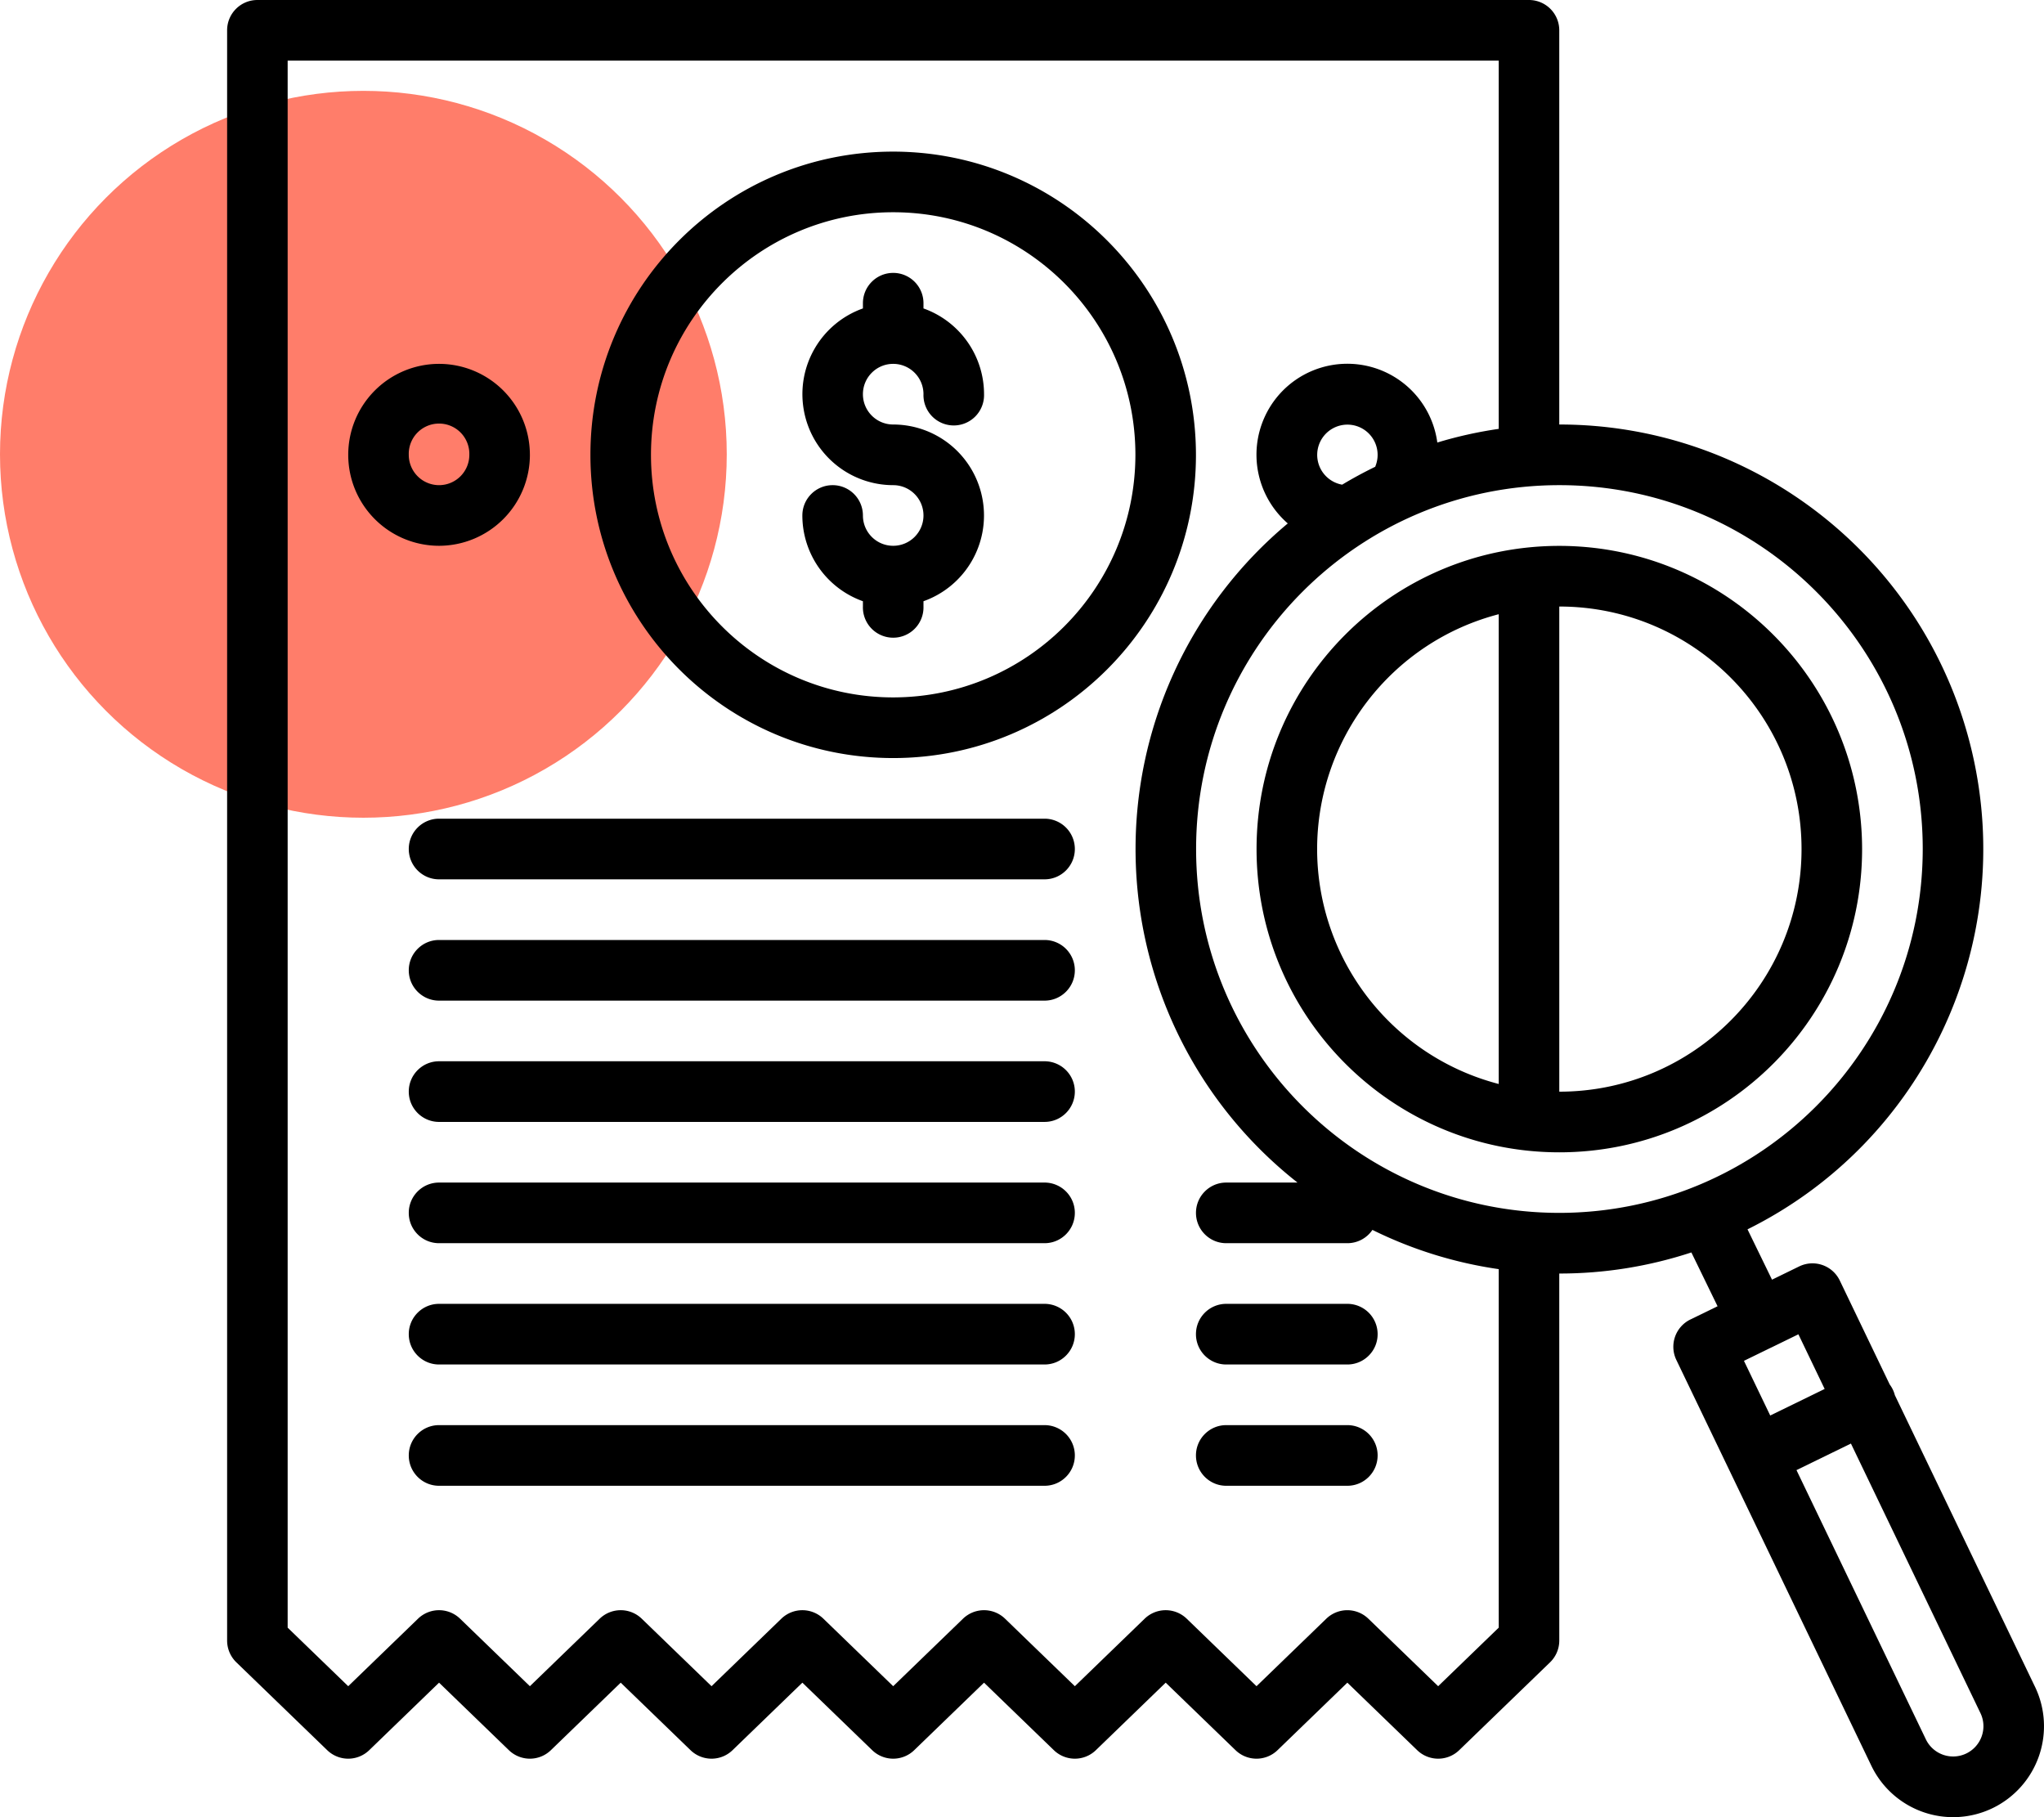 <?xml version="1.0" encoding="UTF-8"?>
<svg xmlns="http://www.w3.org/2000/svg" width="135" height="120">
  <g fill="none" fill-rule="evenodd">
    <circle cx="24" cy="24" r="22.5" transform="translate(0 6)" fill="#ff7d6a" stroke="#ff7d6a" stroke-width="3"></circle>
    <g fill="#000" fill-rule="nonzero">
      <path d="M34.997 30.035a6.003 6.003 0 0 0-6-6.007A6.003 6.003 0 0 0 23 30.035a6.003 6.003 0 0 0 5.999 6.007 6.01 6.01 0 0 0 5.999-6.007zm-7.999 0a2.001 2.001 0 1 1 4 0 2.001 2.001 0 0 1-2 2.003 2.003 2.003 0 0 1-2-2.003zM58.993 10.012c-11.044 0-19.997 8.965-19.997 20.023 0 11.059 8.953 20.024 19.997 20.024s19.996-8.965 19.996-20.024c-.012-11.053-8.958-20.01-19.996-20.023zm0 36.042c-8.835 0-15.998-7.172-15.998-16.019 0-8.847 7.163-16.019 15.998-16.019 8.835 0 15.997 7.172 15.997 16.02-.01 8.842-7.166 16.008-15.997 16.018z"></path>
      <path d="M58.993 24.028a2.003 2.003 0 0 1 2 2.003 2.001 2.001 0 1 0 4 0 6.016 6.016 0 0 0-4-5.663v-.345a2.001 2.001 0 0 0-2-2.002c-1.105 0-2 .897-2 2.002v.345a6.008 6.008 0 0 0-3.91 6.678 6.001 6.001 0 0 0 5.91 4.992c1.104 0 2 .896 2 2.002a2.001 2.001 0 0 1-2 2.002c-1.105 0-2-.896-2-2.002a2.001 2.001 0 0 0-2-2.002c-1.104 0-2 .896-2 2.002a6.016 6.016 0 0 0 4 5.663v.344a2.001 2.001 0 1 0 4 0v-.344a6.008 6.008 0 0 0 3.91-6.679 6.001 6.001 0 0 0-5.91-4.991c-1.105 0-2-.897-2-2.002 0-1.106.895-2.003 2-2.003zM68.991 54.063H28.998c-1.105 0-2 .897-2 2.003s.895 2.002 2 2.002H68.99c1.104 0 2-.896 2-2.002a2.001 2.001 0 0 0-2-2.003zM68.991 62.073H28.998c-1.105 0-2 .896-2 2.002 0 1.106.895 2.003 2 2.003H68.99c1.104 0 2-.897 2-2.003a2.001 2.001 0 0 0-2-2.002zM68.991 70.082H28.998c-1.105 0-2 .897-2 2.003 0 1.105.895 2.002 2 2.002H68.99c1.104 0 2-.897 2-2.002a2.001 2.001 0 0 0-2-2.003zM68.991 78.092H28.998c-1.105 0-2 .896-2 2.002 0 1.106.895 2.002 2 2.002H68.99c1.104 0 2-.896 2-2.002a2.001 2.001 0 0 0-2-2.002zM68.991 86.101H28.998c-1.105 0-2 .896-2 2.002 0 1.106.895 2.003 2 2.003H68.99c1.104 0 2-.897 2-2.003a2.001 2.001 0 0 0-2-2.002zM88.988 86.101h-7.999c-1.104 0-2 .896-2 2.002 0 1.106.896 2.003 2 2.003h7.999c1.104 0 2-.897 2-2.003a2.001 2.001 0 0 0-2-2.002zM68.991 94.11H28.998c-1.105 0-2 .897-2 2.003s.895 2.002 2 2.002H68.99c1.104 0 2-.896 2-2.002a2.001 2.001 0 0 0-2-2.003zM88.988 94.11h-7.999c-1.104 0-2 .897-2 2.003s.896 2.002 2 2.002h7.999c1.104 0 2-.896 2-2.002a2.001 2.001 0 0 0-2-2.003zM102.989 36.048c-11.044 0-19.997 8.965-19.997 20.024 0 11.058 8.953 20.023 19.997 20.023s19.997-8.965 19.997-20.023c-.013-11.054-8.958-20.012-19.997-20.024zM86.992 56.072c.009-7.3 4.938-13.675 11.994-15.511v31.021c-7.056-1.836-11.985-8.21-11.994-15.51zm15.997 16.018h-.003V40.053h.003c8.835 0 15.997 7.172 15.997 16.019 0 8.846-7.162 16.018-15.997 16.018z"></path>
      <path d="m134.396 111.369-9.246-19.236a1.991 1.991 0 0 0-.34-.707l-3.299-6.866a2 2 0 0 0-2.678-.931l-1.797.876-1.618-3.324c11.652-5.778 17.796-18.83 14.833-31.507-2.963-12.677-14.254-21.641-27.256-21.641h-.01V2.003a2.001 2.001 0 0 0-2-2.003H17c-1.105 0-2 .896-2 2.002v106.332c0 .543.22 1.063.61 1.44l6 5.8c.775.75 2.003.75 2.778 0l4.61-4.457 4.61 4.457c.775.75 2.003.75 2.778 0l4.61-4.457 4.61 4.457c.775.75 2.003.75 2.778 0l4.61-4.457 4.61 4.457c.775.75 2.003.75 2.778 0l4.61-4.457 4.61 4.457c.775.75 2.003.75 2.778 0l4.61-4.457 4.61 4.457c.775.75 2.003.75 2.778 0l4.61-4.457 4.61 4.457c.775.75 2.003.75 2.778 0l5.999-5.8c.39-.377.61-.897.61-1.44V84.099h.01c2.96.002 5.902-.468 8.715-1.393l1.73 3.554-1.798.876a2.004 2.004 0 0 0-.925 2.669l12.89 26.818a5.995 5.995 0 0 0 8.02 2.769 6.01 6.01 0 0 0 2.77-8.023h-.001zm-35.41-3.885-4 3.867-4.61-4.458a1.998 1.998 0 0 0-2.777 0l-4.61 4.458-4.61-4.458a1.998 1.998 0 0 0-2.778 0l-4.61 4.458-4.61-4.458a1.998 1.998 0 0 0-2.778 0l-4.61 4.458-4.61-4.458a1.998 1.998 0 0 0-2.778 0l-4.61 4.458-4.61-4.458a1.998 1.998 0 0 0-2.778 0l-4.61 4.458-4.61-4.458a1.998 1.998 0 0 0-2.778 0l-4.61 4.458-4-3.867V4.004h79.987v24.317a27.75 27.75 0 0 0-4.056.902 5.997 5.997 0 0 0-11.394-1.707 6.013 6.013 0 0 0 1.518 7.05 28.013 28.013 0 0 0-10.051 21.916 28.01 28.01 0 0 0 10.693 21.61H80.99c-1.104 0-2 .896-2 2.002 0 1.106.896 2.002 2 2.002h7.999c.663 0 1.283-.328 1.655-.878a27.741 27.741 0 0 0 8.343 2.592v23.674zm-10.34-75.478a1.998 1.998 0 0 1-.608-3.721 1.993 1.993 0 0 1 2.293.272 2 2 0 0 1 .5 2.257l.01.004c-.75.364-1.482.76-2.195 1.188zm14.349 48.088c-13.253 0-23.996-10.758-23.996-24.028s10.743-24.028 23.996-24.028c13.252 0 23.996 10.757 23.996 24.028-.015 13.264-10.75 24.013-23.996 24.028zm12.188 9.77 1.805-.88h.004l1.787-.872 1.734 3.61-3.595 1.753-1.735-3.61zm15.707 24.78a2 2 0 0 1-3.684.233l-8.554-17.796 3.596-1.754 8.548 17.787c.234.477.268 1.028.093 1.53z"></path>
    </g>
  </g>
</svg>
